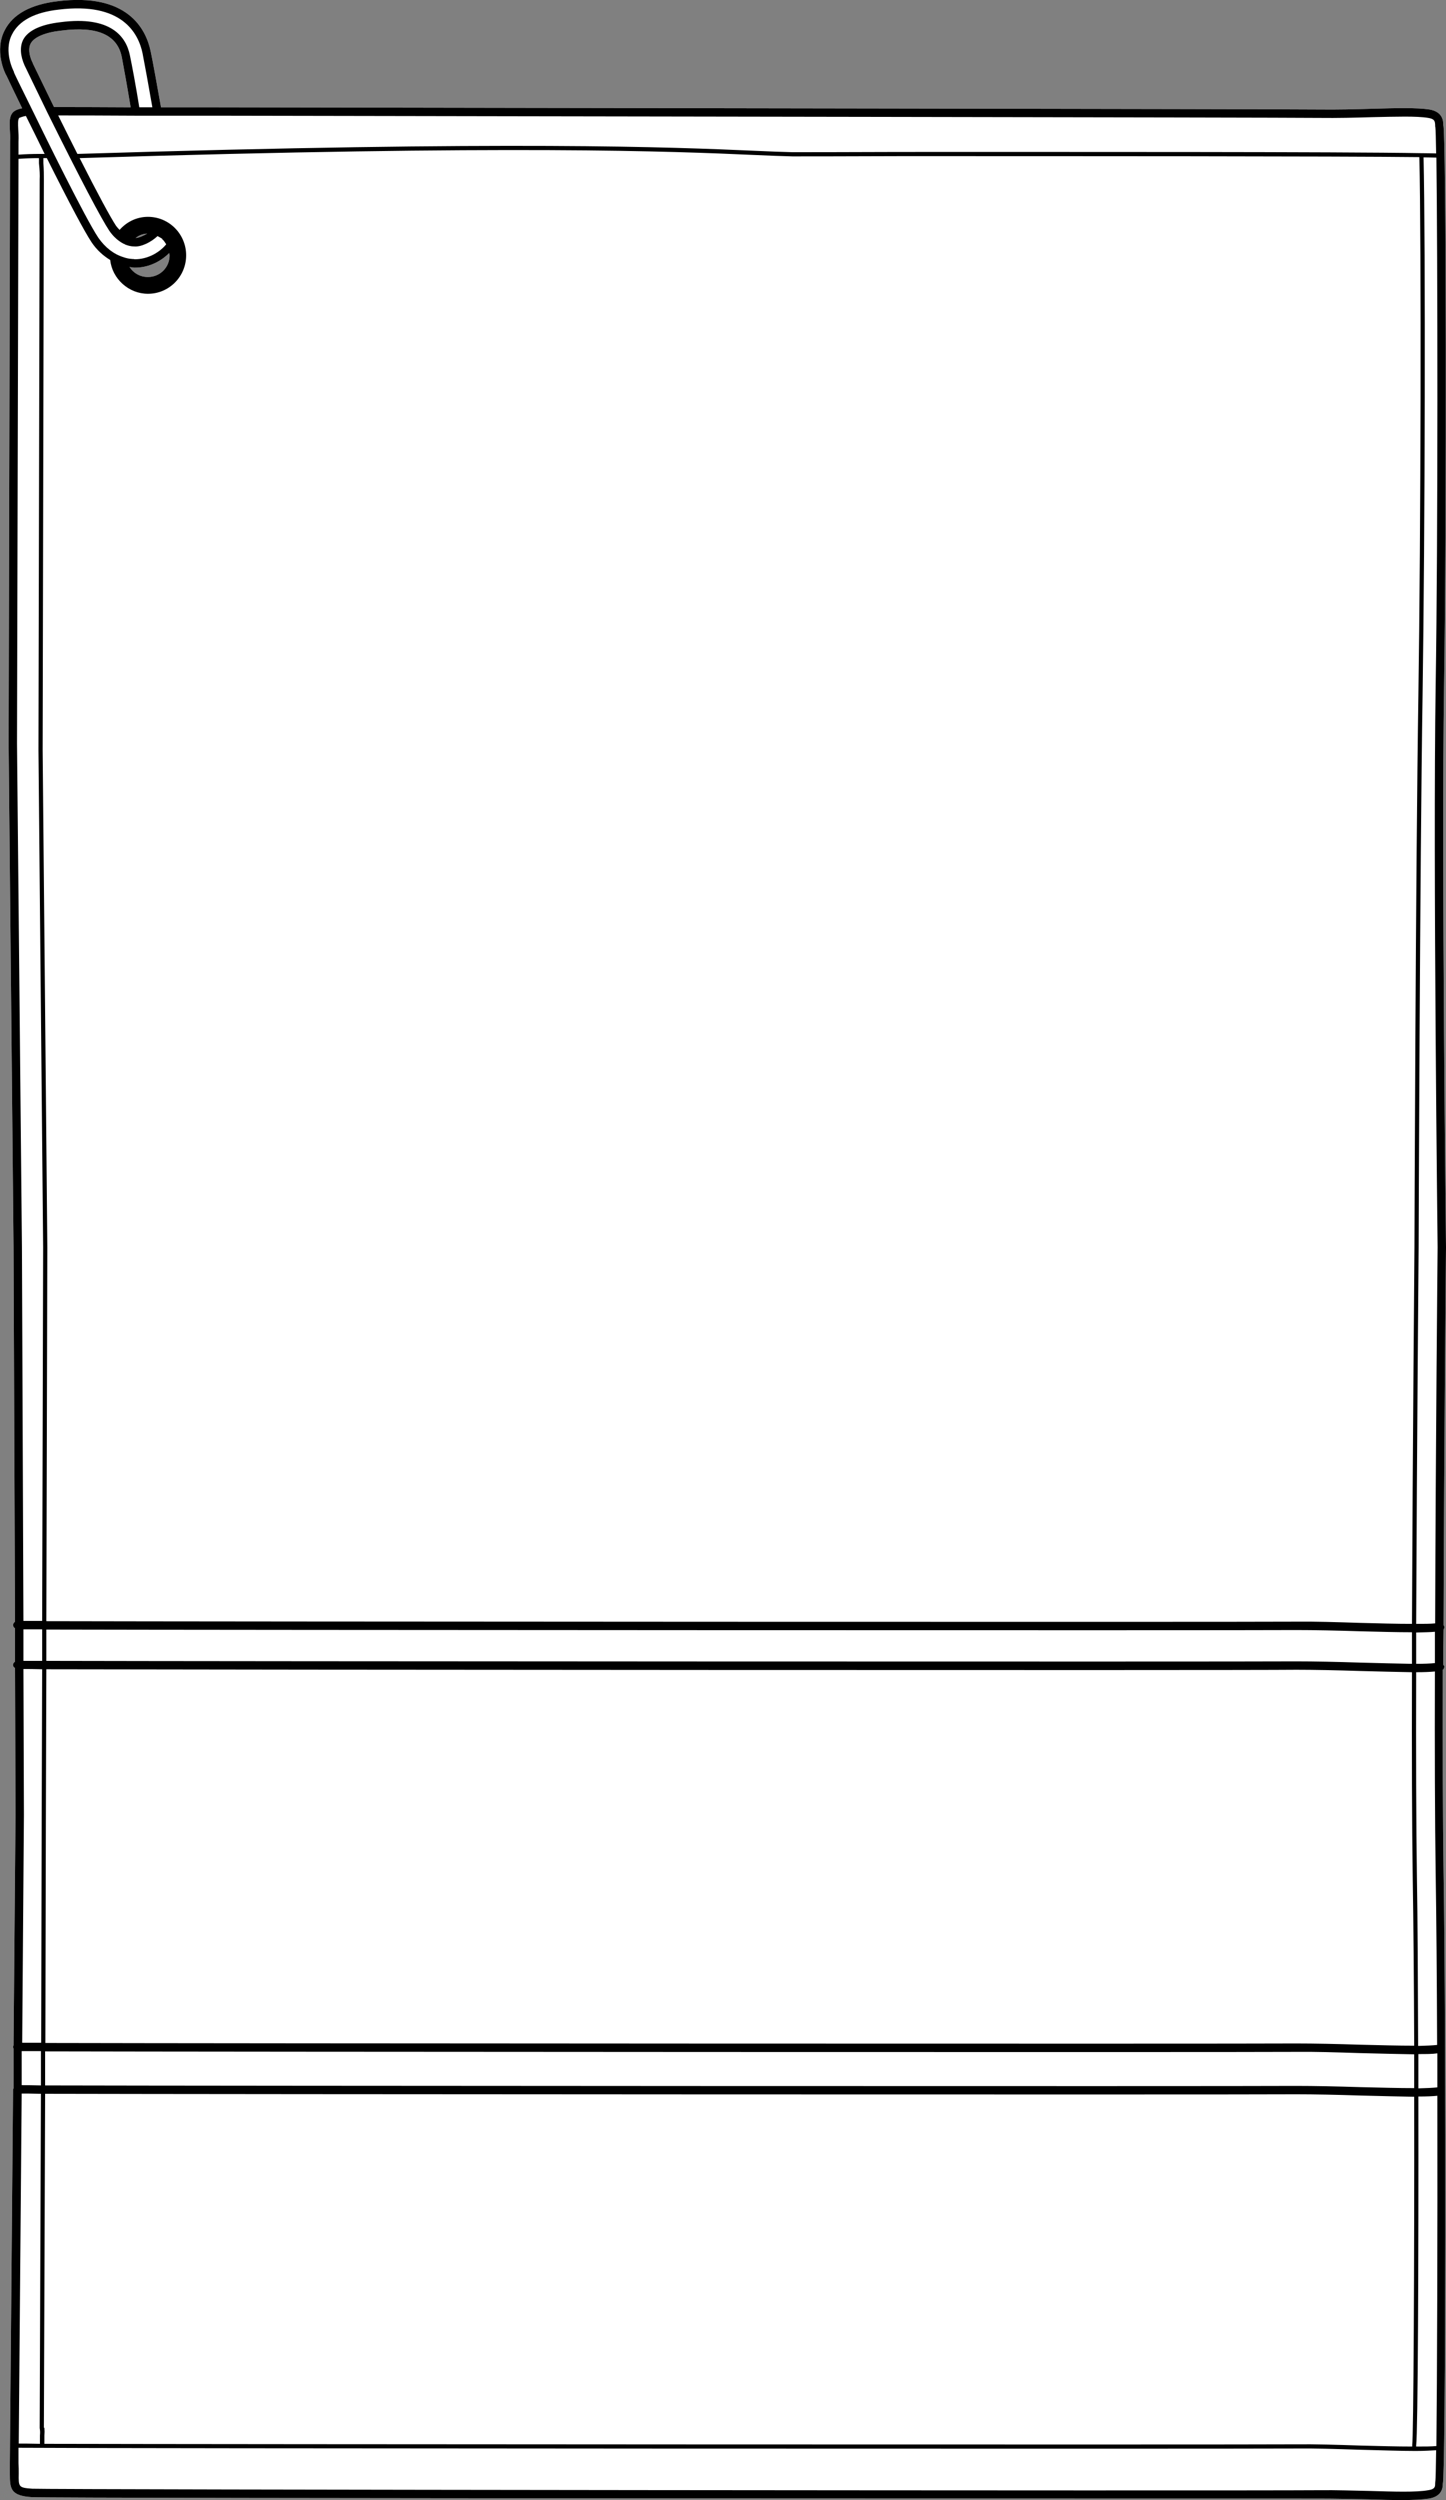 <?xml version="1.0" encoding="UTF-8"?><svg id="Layer_2" xmlns="http://www.w3.org/2000/svg" viewBox="0 0 58.65 101.35"><rect x="0" y="0" width="58.65" height="101.35" fill="#808080" stroke="none"/><defs><style>.cls-1{fill:#fff;}</style></defs><g id="Layer_1-2"><path class="cls-1" d="M58.54,67.68s.05-.08.04-.13c-.01-.03-.03-.04-.04-.06,0-.47,0-.95.01-1.43.02-.03.04-.08.03-.12-.01-.03-.02-.04-.03-.06.02-7.38.1-15.2.1-15.32,0-.16-.19-15.52-.08-22.74.11-6.72.09-22.46-.03-22.75,0-.16-.02-.54-.56-.63-.5-.08-1.35-.06-2.34-.03-.65.02-1.4.04-2.14.03-1.93-.02-30.87-.06-44.77-.09h-2.2c-.17-.95-.32-1.8-.42-2.27-.19-.91-.94-2.38-3.77-2.03C1.24.18.52.58.19,1.23c-.42.81-.01,1.71.08,1.85.03.07.41.86.63,1.31-.16.03-.29.08-.37.16-.16.17-.14.41-.13.7.01.14.02.31.01.49l-.06,24.4.2,20.42.06,15.18s-.08.07-.08.13.03.11.08.14v1.35s-.08.06-.08.12c-.01.06.03.11.08.14l.02,5.95-.08,9.35s-.02.03-.02.05c0,.03,0,.05.02.07v1.63s-.02.01-.02.02,0,.02,0,.03l-.13,15.14c0,.16,0,.29,0,.41,0,.61.02.9.87.96,1.24.06,51.78.06,52.21.06.7,0,1.41.02,2.03.03.49.02.95.03,1.36.03.44,0,.82-.02,1.09-.06.54-.09.56-.46.56-.6.12-.32.14-18.16.03-24.8-.03-2.08-.04-5.04-.03-8.21ZM1.24,1.77c.14-.27.6-.46,1.25-.53,1.45-.19,2.27.17,2.45,1.07.08.42.22,1.19.36,2.04-1.36-.01-2.43-.01-3.11-.01-.44-.9-.78-1.61-.86-1.77l-.16.02.14-.07c-.14-.3-.16-.57-.07-.75ZM5.5,9.65c.13-.11.29-.17.47-.18-.17.1-.34.17-.47.18ZM5.38,10.84s.08.01.1.01c.51,0,1.01-.22,1.38-.59.01.03.02.06.02.09,0,.49-.39.88-.88.88-.32,0-.59-.16-.75-.41.04,0,.08.02.13.02Z"/><path d="M1.31,2.52l-.14.07.16-.02-.02-.05ZM1.31,2.52l-.14.07.16-.02-.02-.05ZM58.54,67.68s.05-.08.04-.13c-.01-.03-.03-.04-.04-.06,0-.47,0-.95.01-1.43.02-.03.04-.08.03-.12-.01-.03-.02-.04-.03-.06.02-7.38.1-15.2.1-15.32,0-.16-.19-15.52-.08-22.74.11-6.72.09-22.46-.03-22.75,0-.16-.02-.54-.56-.63-.5-.08-1.35-.06-2.34-.03-.65.02-1.4.04-2.14.03-1.93-.02-30.87-.06-44.77-.09h-2.2c-.17-.95-.32-1.8-.42-2.27-.19-.91-.94-2.38-3.77-2.03C1.24.18.52.58.19,1.23c-.42.81-.01,1.71.08,1.85.03.07.41.86.63,1.31-.16.03-.29.08-.37.16-.16.17-.14.41-.13.7.01.14.02.31.01.49l-.06,24.4.2,20.42.06,15.18s-.08.07-.08.13.03.11.08.14v1.35s-.08.06-.08.12c-.01.06.03.11.08.14l.02,5.95-.08,9.35s-.02.03-.02.05c0,.03,0,.05.02.07v1.63s-.02.01-.02.02,0,.02,0,.03l-.13,15.14c0,.16,0,.29,0,.41,0,.61.02.9.87.96,1.24.06,51.78.06,52.21.06.7,0,1.41.02,2.03.03.49.02.95.03,1.36.03.44,0,.82-.02,1.09-.06.54-.09.56-.46.56-.6.12-.32.14-18.16.03-24.8-.03-2.08-.04-5.04-.03-8.21ZM8.73,4.69c13.9.03,42.84.07,44.77.09.75.01,1.5-.01,2.15-.03.97-.02,1.8-.05,2.28.03.27.04.27.15.28.28,0,.04,0,.08.01.12.01.07.02.45.03,1.04-.13,0-.33-.01-.59-.01,0,0,0,0-.01,0s-.02,0-.03,0c-3.15-.06-14.62-.05-21.15-.05-2.27.01-3.91.01-4.33.01-.41-.01-.91-.03-1.6-.06-3.18-.14-9.78-.42-27.4.13-.23-.46-.5-.99-.78-1.56.72,0,1.78,0,3.14.01h3.23ZM57.52,82.94c-.01-2.67-.02-5.13-.05-6.86-.03-2.02-.04-5.04-.03-8.29.31,0,.56-.01.76-.03-.01,3.14,0,6.07.03,8.13.03,1.86.05,4.34.06,7.01-.18.02-.44.03-.77.04ZM58.3,83.24v1.38c-.18.02-.44.03-.77.04v-1.39c.32,0,.57,0,.77-.03ZM58.2,67.42c-.19.02-.45.03-.76.03v-1.27c.32-.01.56-.01.76-.03v1.27ZM57.37,50.57c0,.12-.07,7.92-.1,15.26-.61,0-1.36-.02-2.1-.04-.92-.03-1.88-.06-2.6-.05-2.62.02-43.22,0-50.69-.02l.04-15.15-.19-20.16.05-23.14c0-.16,0-.39-.02-.66v-.2s.14,0,.14,0c.93,1.86,1.54,3,1.82,3.42.21.31.47.54.75.71.08.76.75,1.37,1.53,1.37.86,0,1.55-.7,1.55-1.56s-.69-1.56-1.55-1.56c-.45,0-.86.2-1.15.53-.05-.05-.09-.1-.14-.16-.23-.35-.73-1.27-1.48-2.75,17.55-.55,24.13-.27,27.3-.13.69.03,1.2.05,1.61.06.42,0,2.06,0,4.33-.01,6.51,0,17.91,0,21.1.04.08,3.59.06,15.12-.04,21.81-.11,6.92-.16,22.24-.16,22.39ZM1.78,98.42l.05-13.54c7.36.02,48.13.04,50.75.02.72,0,1.66.02,2.58.05.81.02,1.59.04,2.2.05.01,6.79-.03,13.84-.08,14.11t0,.02v.05c-.61,0-1.36-.02-2.1-.04-.92-.03-1.88-.06-2.59-.05-2.62.02-43.27,0-50.79-.02v-.34c.01-.12.01-.18,0-.31ZM52.58,67.69c.71,0,1.66.02,2.58.05.77.02,1.5.04,2.11.05-.01,3.25,0,6.27.03,8.3.03,1.87.05,4.28.06,6.84-.63,0-1.41-.02-2.19-.04-.92-.03-1.88-.05-2.6-.05-2.62.02-43.4,0-50.73-.02l.02-8.96.02-6.19c7.5.02,48.08.05,50.7.02ZM1.88,67.33v-1.27c7.52.02,48.08.04,50.7.02.71,0,1.66.02,2.58.05.77.02,1.51.04,2.11.04v1.28c-.61-.01-1.36-.03-2.1-.05-.92-.03-1.88-.05-2.6-.05-2.61.02-43.23,0-50.69-.02ZM52.58,83.18c.71-.01,1.66.02,2.58.05.8.02,1.58.04,2.2.05v1.37c-.62,0-1.41-.02-2.19-.04-.92-.03-1.88-.05-2.6-.05-2.62.02-43.42,0-50.74-.02v-1.38c7.38.02,48.12.04,50.75.02ZM5.25,10.82s.08.02.13.02c.05.01.08.01.1.01.51,0,1.01-.22,1.38-.59.01.03.02.06.02.09,0,.49-.39.88-.88.88-.32,0-.59-.16-.75-.41ZM5.97,9.47c-.17.1-.34.17-.47.18.13-.11.29-.17.47-.18ZM1.31,2.52c-.14-.3-.16-.57-.07-.75.14-.27.6-.46,1.25-.53,1.45-.19,2.27.17,2.45,1.07.08.42.22,1.19.36,2.04-1.36-.01-2.43-.01-3.11-.01-.44-.9-.78-1.61-.86-1.77l-.02-.05ZM.57,2.92s-.45-.82-.08-1.53c.28-.55.91-.89,1.89-1,2.57-.32,3.23.96,3.4,1.76.09.46.24,1.28.4,2.2h-.53c-.14-.87-.29-1.67-.38-2.1-.15-.76-.77-1.62-2.82-1.35-.78.09-1.31.33-1.51.71-.14.28-.12.65.06,1.05l.03.06c.08.16.44.92.9,1.86,1.35,2.72,2.17,4.27,2.5,4.77.17.25.38.43.6.54h.01s.02,0,.03.02c.1.04.22.08.37.08.29.03.7-.18.95-.42.07.04.13.07.19.11,0,.01,0,.01,0,.02.07.05.11.13.16.2t-.01.02c-.32.37-.79.59-1.26.59-.04-.01-.06-.01-.09-.01-.14-.01-.25-.03-.36-.07-.4-.12-.75-.39-1.03-.79-.53-.79-2.16-4.11-2.69-5.2-.48-.97-.72-1.46-.74-1.52ZM.78,4.78s.14-.06.27-.08c.28.56.53,1.07.76,1.54h-.19c-.3,0-.6.01-.87.03v-.52c.01-.19,0-.37-.01-.51-.01-.22-.02-.39.04-.46ZM.75,6.44c.26-.02.54-.03.83-.03v.21c.03.27.04.49.03.65l-.05,23.14.19,20.16-.04,15.14h-.76l-.06-15.15-.2-20.42.06-23.7ZM1.62,98.73v.34c-.4-.01-.69-.01-.86-.01l.12-14.19c.16,0,.42,0,.78.01l-.05,13.55c.02.13.02.18.01.3ZM.88,84.53v-1.38h.78v1.39c-.36-.01-.62-.01-.78-.01ZM.9,82.81l.07-9.24-.02-5.91c.17,0,.43,0,.76.01l-.02,6.19-.02,8.95h-.77ZM.95,67.32v-1.27h.76v1.28c-.34,0-.59,0-.76,0ZM58.22,100.57s-.01.06-.01.11c0,.12,0,.23-.28.27-.5.09-1.37.06-2.39.03-.62-.01-1.33-.04-2.04-.03-3.63.03-51.43-.02-52.19-.06-.56-.04-.56-.07-.55-.62,0-.12,0-.26-.01-.42v-.62c3.22.03,49.05.05,51.83.03.71-.01,1.66.02,2.58.05.84.02,1.64.05,2.26.05.36,0,.63-.02.83-.03-.01.71-.02,1.16-.03,1.24ZM58.26,99.16c-.2.02-.48.02-.82.02v-.05c.07-.55.1-7.58.09-14.14.32,0,.58-.01.77-.03.01,5.6-.01,11.54-.04,14.2ZM58.21,65.81c-.19.02-.46.02-.77.02.03-7.34.1-15.14.1-15.26,0-.15.05-15.47.16-22.38.1-6.69.12-18.22.04-21.81.23,0,.4.01.52.01.05,3.78.07,15.35-.03,21.43-.11,7.22.08,22.59.08,22.74,0,.12-.08,7.89-.1,15.25ZM1.31,2.52l-.14.07.16-.02-.02-.05ZM1.31,2.52l-.14.07.16-.02-.02-.05Z"/></g></svg>